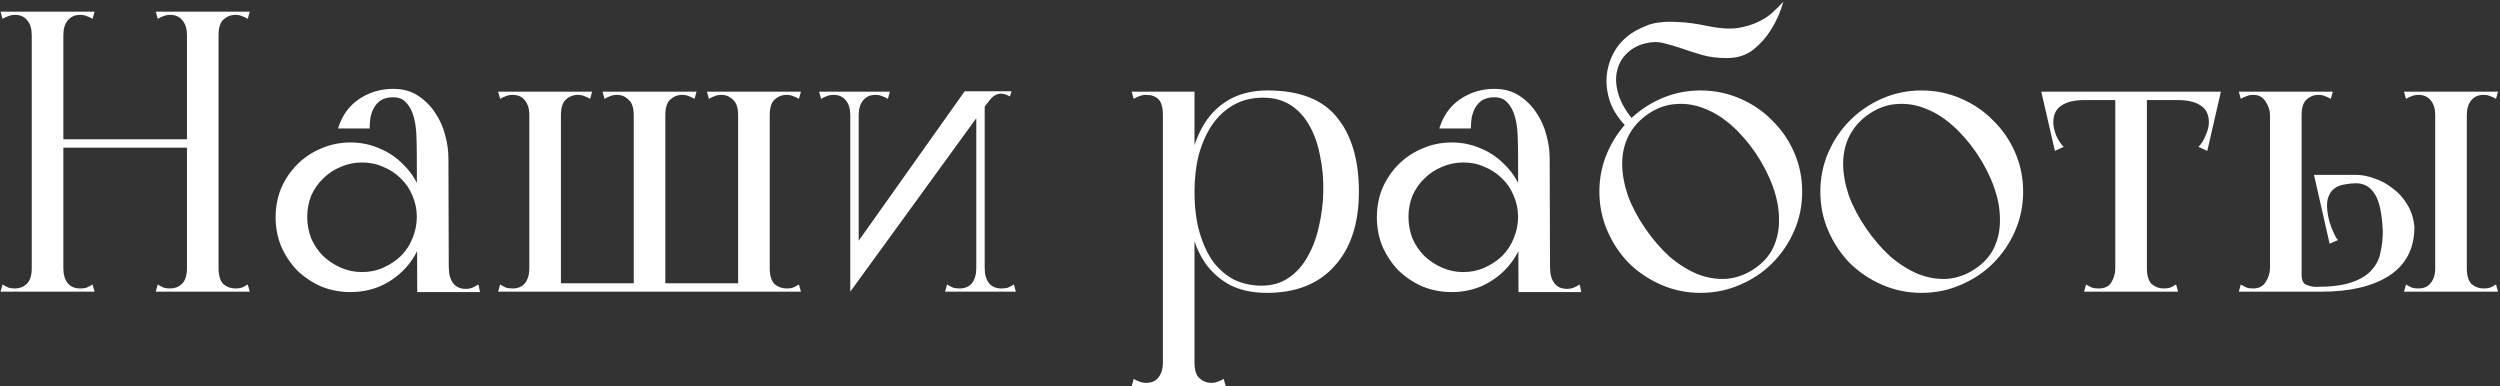<?xml version="1.0" encoding="UTF-8"?> <svg xmlns="http://www.w3.org/2000/svg" width="900" height="139" viewBox="0 0 900 139" fill="none"><rect x="0" y="0" width="900" height="139" fill="#333333" stroke="none"/> <path d="M67.304 4.2H75.8H78.68V105H67.304V4.2ZM67.304 4.2H78.68V105H67.304V4.2ZM21.224 50.136H68.6V53.16H21.224V50.136ZM11.432 14.712V4.2H22.808V4.92V105H11.432V14.712ZM11.432 4.2H22.808V105H11.432V4.2ZM56.792 102.408C57.56 102.888 58.28 103.272 58.952 103.56C59.624 103.752 60.392 103.848 61.256 103.848C62.888 103.848 64.28 103.32 65.432 102.264C66.68 101.112 67.304 99.192 67.304 96.504C67.304 95.16 67.832 94.584 68.888 94.776C70.04 94.968 71.384 95.304 72.92 95.784C74.552 95.304 75.896 94.968 76.952 94.776C78.104 94.584 78.68 95.16 78.68 96.504C78.68 99.192 79.256 101.112 80.408 102.264C81.656 103.32 83.096 103.848 84.728 103.848C85.592 103.848 86.36 103.752 87.032 103.56C87.704 103.272 88.424 102.888 89.192 102.408L89.912 105H56.072L56.792 102.408ZM89.912 4.2L89.192 6.792C88.424 6.312 87.704 5.976 87.032 5.784C86.36 5.496 85.592 5.352 84.728 5.352C83.096 5.352 81.656 5.928 80.408 7.08C79.256 8.136 78.68 10.008 78.68 12.696C78.68 14.04 78.104 14.616 76.952 14.424C75.896 14.232 74.6 13.896 73.064 13.416C71.432 13.896 70.04 14.232 68.888 14.424C67.832 14.616 67.304 14.04 67.304 12.696C67.304 10.392 66.776 8.616 65.72 7.368C64.664 6.024 63.176 5.352 61.256 5.352C60.392 5.352 59.624 5.496 58.952 5.784C58.28 5.976 57.56 6.312 56.792 6.792L56.072 4.2H89.912ZM0.2 4.2H34.04L33.32 6.792C32.552 6.312 31.832 5.976 31.16 5.784C30.488 5.496 29.72 5.352 28.856 5.352C26.936 5.352 25.448 6.024 24.392 7.368C23.336 8.616 22.808 10.392 22.808 12.696C22.808 13.08 22.184 13.368 20.936 13.56C19.784 13.752 18.488 13.848 17.048 13.848C15.704 13.848 14.408 13.752 13.16 13.56C12.008 13.368 11.432 13.08 11.432 12.696C11.432 10.392 10.904 8.616 9.848 7.368C8.792 6.024 7.304 5.352 5.384 5.352C4.52 5.352 3.752 5.496 3.08 5.784C2.408 5.976 1.688 6.312 0.92 6.792L0.2 4.2ZM11.432 105V97.08C12.584 97.08 13.832 96.888 15.176 96.504C16.52 96.024 17.768 95.64 18.92 95.352C20.072 94.968 20.984 94.824 21.656 94.92C22.424 94.92 22.808 95.448 22.808 96.504C22.808 98.808 23.336 100.632 24.392 101.976C25.448 103.224 26.936 103.848 28.856 103.848C29.72 103.848 30.488 103.752 31.16 103.56C31.832 103.272 32.552 102.888 33.32 102.408L34.04 105H11.432ZM0.92 102.408C1.688 102.888 2.408 103.272 3.08 103.56C3.752 103.752 4.52 103.848 5.384 103.848C7.016 103.848 8.408 103.32 9.56 102.264C10.808 101.112 11.432 99.192 11.432 96.504C11.432 95.448 11.768 94.92 12.44 94.92C13.208 94.824 14.168 94.968 15.32 95.352C16.472 95.64 17.72 96.024 19.064 96.504C20.408 96.888 21.656 97.08 22.808 97.08V105H0.2L0.92 102.408ZM133.062 46.248C133.062 45 133.158 43.704 133.35 42.36C133.638 41.016 134.07 39.816 134.646 38.76C135.318 37.608 136.182 36.696 137.238 36.024C138.39 35.352 139.83 35.016 141.558 35.016C143.574 35.016 145.159 35.688 146.31 37.032C147.462 38.28 148.326 39.912 148.903 41.928C149.478 43.944 149.814 46.248 149.911 48.84C150.006 51.336 150.054 53.88 150.054 56.472C150.054 59.064 150.63 60.648 151.782 61.224C153.03 61.8 154.326 61.848 155.67 61.368C157.11 60.888 158.406 60.168 159.559 59.208C160.806 58.152 161.43 57.336 161.43 56.76C161.43 54.264 161.046 51.576 160.279 48.696C159.51 45.72 158.31 43.032 156.678 40.632C155.047 38.136 152.982 36.072 150.486 34.44C147.99 32.808 145.014 31.992 141.558 31.992C136.95 31.992 132.822 33.24 129.174 35.736C125.622 38.136 123.126 41.64 121.686 46.248H133.062ZM155.67 105.144H172.806L172.23 102.408C171.463 102.888 170.743 103.272 170.07 103.56C169.399 103.848 168.583 103.992 167.622 103.992C165.702 103.992 164.214 103.32 163.159 101.976C162.103 100.632 161.575 98.76 161.575 96.36C161.575 95.016 160.903 94.44 159.559 94.632C158.215 94.824 156.727 95.16 155.094 95.64L155.67 105.144ZM150.198 105.144H161.575V102.552L161.43 56.76L150.054 56.472L150.198 104.136V105.144ZM99.222 78.216C99.222 81.96 99.894 85.464 101.238 88.728C102.678 91.992 104.598 94.872 106.998 97.368C109.494 99.768 112.374 101.688 115.638 103.128C118.902 104.472 122.406 105.144 126.15 105.144C129.894 105.144 133.398 104.472 136.662 103.128C139.926 101.688 142.758 99.768 145.158 97.368C147.654 94.872 149.575 91.992 150.919 88.728C152.358 85.464 153.078 81.96 153.078 78.216C153.078 74.472 152.358 70.968 150.919 67.704C149.575 64.44 147.654 61.608 145.158 59.208C142.758 56.712 139.926 54.792 136.662 53.448C133.398 52.008 129.894 51.288 126.15 51.288C122.406 51.288 118.902 52.008 115.638 53.448C112.374 54.792 109.494 56.712 106.998 59.208C104.598 61.608 102.678 64.44 101.238 67.704C99.894 70.968 99.222 74.472 99.222 78.216ZM110.598 78.072C110.598 75.384 111.078 72.84 112.038 70.44C113.094 68.04 114.534 65.976 116.358 64.248C118.182 62.424 120.294 61.032 122.694 60.072C125.094 59.016 127.638 58.488 130.326 58.488C133.11 58.488 135.654 59.016 137.958 60.072C140.358 61.032 142.47 62.424 144.294 64.248C146.118 65.976 147.51 68.04 148.47 70.44C149.526 72.84 150.054 75.384 150.054 78.072C150.054 80.76 149.526 83.352 148.47 85.848C147.51 88.248 146.118 90.36 144.294 92.184C142.47 93.912 140.358 95.304 137.958 96.36C135.654 97.416 133.11 97.944 130.326 97.944C127.638 97.944 125.094 97.416 122.694 96.36C120.294 95.304 118.182 93.912 116.358 92.184C114.534 90.36 113.094 88.248 112.038 85.848C111.078 83.352 110.598 80.76 110.598 78.072ZM193.728 105H274.512L273.36 101.976H193.728V105ZM228.144 33V105H239.52V35.448V33H228.144ZM265.728 33V105H277.104V33H265.728ZM254.496 33L255.216 35.592C255.984 35.112 256.704 34.776 257.376 34.584C258.048 34.296 258.816 34.152 259.68 34.152C261.312 34.152 262.704 34.728 263.856 35.88C265.104 36.936 265.728 38.808 265.728 41.496C265.728 42.84 266.256 43.416 267.312 43.224C268.464 43.032 269.808 42.696 271.344 42.216C272.976 42.696 274.32 43.032 275.376 43.224C276.528 43.416 277.104 42.84 277.104 41.496C277.104 38.808 277.68 36.936 278.832 35.88C280.08 34.728 281.52 34.152 283.152 34.152C284.016 34.152 284.784 34.296 285.456 34.584C286.128 34.776 286.848 35.112 287.616 35.592L288.336 33H254.496ZM265.728 105H288.336L287.616 102.408C286.848 102.888 286.128 103.272 285.456 103.56C284.784 103.752 284.016 103.848 283.152 103.848C281.52 103.848 280.08 103.32 278.832 102.264C277.68 101.112 277.104 99.192 277.104 96.504C277.104 95.928 276.48 95.544 275.232 95.352C274.08 95.064 272.784 94.92 271.344 94.92C270 94.92 268.704 95.064 267.456 95.352C266.304 95.544 265.728 95.928 265.728 96.504V105ZM190.56 33V105H201.936V35.448V33H190.56ZM216.912 33L217.632 35.592C218.4 35.112 219.12 34.776 219.792 34.584C220.464 34.296 221.232 34.152 222.096 34.152C223.728 34.152 225.12 34.728 226.272 35.88C227.52 36.936 228.144 38.808 228.144 41.496C228.144 42.84 228.672 43.416 229.728 43.224C230.88 43.032 232.224 42.696 233.76 42.216C235.392 42.696 236.736 43.032 237.792 43.224C238.944 43.416 239.52 42.84 239.52 41.496C239.52 38.808 240.096 36.936 241.248 35.88C242.496 34.728 243.936 34.152 245.568 34.152C246.432 34.152 247.2 34.296 247.872 34.584C248.544 34.776 249.264 35.112 250.032 35.592L250.752 33H216.912ZM180.048 102.408L179.328 105H201.936V96.504C201.936 96.12 201.312 95.832 200.064 95.64C198.912 95.448 197.616 95.352 196.176 95.352C194.832 95.352 193.536 95.448 192.288 95.64C191.136 95.832 190.56 96.12 190.56 96.504C190.56 98.808 190.032 100.632 188.976 101.976C187.92 103.224 186.432 103.848 184.512 103.848C183.648 103.848 182.88 103.752 182.208 103.56C181.536 103.272 180.816 102.888 180.048 102.408ZM179.328 33L180.048 35.592C180.816 35.112 181.536 34.776 182.208 34.584C182.88 34.296 183.648 34.152 184.512 34.152C185.376 34.152 186.192 34.296 186.96 34.584C187.728 34.872 188.4 35.4 188.976 36.168C189.456 36.744 189.84 37.464 190.128 38.328C190.416 39.192 190.56 40.248 190.56 41.496C190.56 42.84 191.088 43.416 192.144 43.224C193.296 43.032 194.64 42.696 196.176 42.216C197.808 42.696 199.152 43.032 200.208 43.224C201.36 43.416 201.936 42.84 201.936 41.496C201.936 38.808 202.512 36.936 203.664 35.88C204.912 34.728 206.352 34.152 207.984 34.152C208.848 34.152 209.616 34.296 210.288 34.584C210.96 34.776 211.68 35.112 212.448 35.592L213.168 33H179.328ZM306.103 105L309.127 99.096V33H306.103V105ZM295.591 35.592C296.359 35.112 297.079 34.776 297.751 34.584C298.423 34.296 299.191 34.152 300.055 34.152C301.975 34.152 303.463 34.824 304.519 36.168C305.575 37.416 306.103 39.192 306.103 41.496C306.103 41.592 306.199 41.64 306.391 41.64C306.679 41.64 306.967 41.4 307.255 40.92C307.543 40.344 307.783 39.48 307.975 38.328C308.263 37.08 308.407 35.304 308.407 33H294.871L295.591 35.592ZM319.639 35.592L320.359 33H306.823C306.823 35.304 306.919 37.08 307.111 38.328C307.399 39.48 307.687 40.344 307.975 40.92C308.263 41.4 308.503 41.64 308.695 41.64C308.983 41.64 309.127 41.592 309.127 41.496C309.127 39.192 309.655 37.416 310.711 36.168C311.767 34.824 313.255 34.152 315.175 34.152C316.039 34.152 316.807 34.296 317.479 34.584C318.151 34.776 318.871 35.112 319.639 35.592ZM306.103 105L358.519 32.856H347.287L307.255 89.304L306.103 105ZM363.559 34.728L364.135 32.856H354.343C354.343 34.488 354.343 35.688 354.343 36.456C354.343 37.224 354.391 37.752 354.487 38.04C354.487 38.424 354.487 38.52 354.487 38.328C355.063 37.56 355.831 36.6 356.791 35.448C357.847 34.296 359.047 33.72 360.391 33.72C360.967 33.72 361.495 33.816 361.975 34.008C362.551 34.2 363.079 34.44 363.559 34.728ZM354.487 33L351.463 38.904V105H354.487V33ZM364.999 102.408C364.231 102.888 363.511 103.272 362.839 103.56C362.167 103.752 361.399 103.848 360.535 103.848C358.615 103.848 357.127 103.224 356.071 101.976C355.015 100.632 354.487 98.808 354.487 96.504C354.487 96.408 354.343 96.36 354.055 96.36C353.863 96.36 353.623 96.648 353.335 97.224C353.047 97.704 352.759 98.568 352.471 99.816C352.279 100.968 352.183 102.696 352.183 105H365.719L364.999 102.408ZM340.951 102.408L340.231 105H353.767C353.767 102.696 353.623 100.968 353.335 99.816C353.143 98.568 352.903 97.704 352.615 97.224C352.327 96.648 352.039 96.36 351.751 96.36C351.559 96.36 351.463 96.408 351.463 96.504C351.463 98.808 350.935 100.632 349.879 101.976C348.823 103.224 347.335 103.848 345.415 103.848C344.551 103.848 343.783 103.752 343.111 103.56C342.439 103.272 341.719 102.888 340.951 102.408ZM418.643 138.984H430.019V136.536V33H418.643V138.984ZM408.131 35.592C408.899 35.112 409.619 34.776 410.291 34.584C410.963 34.296 411.731 34.152 412.595 34.152C414.515 34.152 416.003 34.68 417.059 35.736C418.115 36.792 418.643 38.712 418.643 41.496H430.019V33H407.411L408.131 35.592ZM407.411 138.984H441.251L440.531 136.392C439.763 136.872 439.043 137.208 438.371 137.4C437.699 137.688 436.931 137.832 436.067 137.832C434.435 137.832 432.995 137.256 431.747 136.104C430.595 135.048 430.019 133.176 430.019 130.488C430.019 129.144 429.443 128.568 428.291 128.76C427.235 128.952 425.891 129.288 424.259 129.768C422.723 129.288 421.379 128.952 420.227 128.76C419.171 128.568 418.643 129.144 418.643 130.488C418.643 131.736 418.499 132.792 418.211 133.656C417.923 134.52 417.539 135.24 417.059 135.816C416.483 136.584 415.811 137.112 415.043 137.4C414.275 137.688 413.459 137.832 412.595 137.832C411.731 137.832 410.963 137.688 410.291 137.4C409.619 137.208 408.899 136.872 408.131 136.392L407.411 138.984ZM456.371 32.568C451.475 32.568 447.203 33.48 443.555 35.304C440.003 37.128 437.027 39.672 434.627 42.936C432.323 46.2 430.547 50.088 429.299 54.6C428.147 59.016 427.571 63.816 427.571 69C427.571 74.472 428.099 79.464 429.155 83.976C430.307 88.392 432.035 92.184 434.339 95.352C436.739 98.52 439.715 101.016 443.267 102.84C446.915 104.568 451.187 105.432 456.083 105.432C466.547 105.432 474.659 102.216 480.419 95.784C486.275 89.352 489.203 80.424 489.203 69C489.203 57.576 486.563 48.648 481.283 42.216C476.099 35.784 467.795 32.568 456.371 32.568ZM454.787 35.16C458.627 35.16 461.939 36.072 464.723 37.896C467.507 39.72 469.763 42.216 471.491 45.384C473.219 48.456 474.467 52.056 475.235 56.184C476.099 60.216 476.483 64.488 476.387 69C476.291 73.32 475.763 77.496 474.803 81.528C473.939 85.56 472.595 89.16 470.771 92.328C469.043 95.496 466.787 98.04 464.003 99.96C461.219 101.88 457.955 102.84 454.211 102.84C450.755 102.84 447.539 102.168 444.563 100.824C441.683 99.384 439.139 97.272 436.931 94.488C434.819 91.608 433.139 88.056 431.891 83.832C430.643 79.608 430.019 74.664 430.019 69C430.019 64.2 430.547 59.736 431.603 55.608C432.755 51.48 434.339 47.928 436.355 44.952C438.467 41.88 441.059 39.48 444.131 37.752C447.203 36.024 450.755 35.16 454.787 35.16ZM529.513 46.248C529.513 45 529.609 43.704 529.801 42.36C530.089 41.016 530.521 39.816 531.097 38.76C531.769 37.608 532.633 36.696 533.689 36.024C534.841 35.352 536.281 35.016 538.009 35.016C540.025 35.016 541.609 35.688 542.761 37.032C543.913 38.28 544.777 39.912 545.353 41.928C545.929 43.944 546.265 46.248 546.361 48.84C546.457 51.336 546.505 53.88 546.505 56.472C546.505 59.064 547.081 60.648 548.233 61.224C549.481 61.8 550.777 61.848 552.121 61.368C553.561 60.888 554.857 60.168 556.009 59.208C557.257 58.152 557.881 57.336 557.881 56.76C557.881 54.264 557.497 51.576 556.729 48.696C555.961 45.72 554.761 43.032 553.129 40.632C551.497 38.136 549.433 36.072 546.937 34.44C544.441 32.808 541.465 31.992 538.009 31.992C533.401 31.992 529.273 33.24 525.625 35.736C522.073 38.136 519.577 41.64 518.137 46.248H529.513ZM552.121 105.144H569.257L568.681 102.408C567.913 102.888 567.193 103.272 566.521 103.56C565.849 103.848 565.033 103.992 564.073 103.992C562.153 103.992 560.665 103.32 559.609 101.976C558.553 100.632 558.025 98.76 558.025 96.36C558.025 95.016 557.353 94.44 556.009 94.632C554.665 94.824 553.177 95.16 551.545 95.64L552.121 105.144ZM546.649 105.144H558.025V102.552L557.881 56.76L546.505 56.472L546.649 104.136V105.144ZM495.673 78.216C495.673 81.96 496.345 85.464 497.689 88.728C499.129 91.992 501.049 94.872 503.449 97.368C505.945 99.768 508.825 101.688 512.089 103.128C515.353 104.472 518.857 105.144 522.601 105.144C526.345 105.144 529.849 104.472 533.113 103.128C536.377 101.688 539.209 99.768 541.609 97.368C544.105 94.872 546.025 91.992 547.369 88.728C548.809 85.464 549.529 81.96 549.529 78.216C549.529 74.472 548.809 70.968 547.369 67.704C546.025 64.44 544.105 61.608 541.609 59.208C539.209 56.712 536.377 54.792 533.113 53.448C529.849 52.008 526.345 51.288 522.601 51.288C518.857 51.288 515.353 52.008 512.089 53.448C508.825 54.792 505.945 56.712 503.449 59.208C501.049 61.608 499.129 64.44 497.689 67.704C496.345 70.968 495.673 74.472 495.673 78.216ZM507.049 78.072C507.049 75.384 507.529 72.84 508.489 70.44C509.545 68.04 510.985 65.976 512.809 64.248C514.633 62.424 516.745 61.032 519.145 60.072C521.545 59.016 524.089 58.488 526.777 58.488C529.561 58.488 532.105 59.016 534.409 60.072C536.809 61.032 538.921 62.424 540.745 64.248C542.569 65.976 543.961 68.04 544.921 70.44C545.977 72.84 546.505 75.384 546.505 78.072C546.505 80.76 545.977 83.352 544.921 85.848C543.961 88.248 542.569 90.36 540.745 92.184C538.921 93.912 536.809 95.304 534.409 96.36C532.105 97.416 529.561 97.944 526.777 97.944C524.089 97.944 521.545 97.416 519.145 96.36C516.745 95.304 514.633 93.912 512.809 92.184C510.985 90.36 509.545 88.248 508.489 85.848C507.529 83.352 507.049 80.76 507.049 78.072ZM575.778 69C575.778 73.992 576.738 78.696 578.658 83.112C580.578 87.528 583.17 91.416 586.434 94.776C589.794 98.04 593.682 100.632 598.098 102.552C602.514 104.472 607.218 105.432 612.21 105.432C617.202 105.432 621.906 104.472 626.322 102.552C630.834 100.632 634.722 98.04 637.986 94.776C641.346 91.416 643.986 87.528 645.906 83.112C647.826 78.696 648.786 73.992 648.786 69C648.786 64.008 647.826 59.304 645.906 54.888C643.986 50.472 641.346 46.632 637.986 43.368C634.722 40.008 630.834 37.368 626.322 35.448C621.906 33.528 617.202 32.568 612.21 32.568C607.218 32.568 602.514 33.528 598.098 35.448C593.682 37.368 589.794 40.008 586.434 43.368C583.17 46.632 580.578 50.472 578.658 54.888C576.738 59.304 575.778 64.008 575.778 69ZM592.194 82.104C589.506 78.168 587.442 74.232 586.002 70.296C584.658 66.264 583.986 62.472 583.986 58.92C583.986 55.272 584.754 51.912 586.29 48.84C587.922 45.672 590.322 43.032 593.49 40.92C596.658 38.808 599.922 37.656 603.282 37.464C606.738 37.176 610.146 37.704 613.506 39.048C616.866 40.296 620.13 42.312 623.298 45.096C626.466 47.88 629.394 51.24 632.082 55.176C634.77 59.208 636.834 63.24 638.274 67.272C639.714 71.304 640.434 75.144 640.434 78.792C640.53 82.44 639.858 85.848 638.418 89.016C636.978 92.088 634.674 94.68 631.506 96.792C628.338 98.904 624.978 100.104 621.426 100.392C617.97 100.584 614.514 100.008 611.058 98.664C607.602 97.224 604.242 95.112 600.978 92.328C597.81 89.448 594.882 86.04 592.194 82.104ZM588.45 43.8C585.57 40.44 583.65 37.224 582.69 34.152C581.73 30.984 581.538 28.152 582.114 25.656C582.69 23.064 583.89 20.904 585.714 19.176C587.634 17.352 589.89 16.152 592.482 15.576C594.882 15 597.09 15 599.106 15.576C601.122 16.056 603.234 16.68 605.442 17.448C607.65 18.216 610.05 18.984 612.642 19.752C615.234 20.52 618.258 20.904 621.714 20.904C625.554 20.904 628.77 19.848 631.362 17.736C633.954 15.624 636.018 13.272 637.554 10.68C639.474 7.704 640.962 4.344 642.018 0.6C641.058 1.656 639.858 2.856 638.418 4.2C637.074 5.544 635.298 6.744 633.09 7.8C630.978 8.856 628.434 9.624 625.458 10.104C622.482 10.488 618.93 10.248 614.802 9.384C610.674 8.52 607.218 8.04 604.434 7.944C601.65 7.752 599.298 7.8 597.378 8.088C595.554 8.28 594.018 8.664 592.77 9.24C591.522 9.72 590.37 10.248 589.314 10.824C586.53 12.264 584.178 14.28 582.258 16.872C580.434 19.464 579.234 22.344 578.658 25.512C578.082 28.68 578.274 31.992 579.234 35.448C580.194 38.808 582.114 42.024 584.994 45.096L588.45 43.8ZM655.321 69C655.321 73.992 656.281 78.696 658.201 83.112C660.121 87.528 662.713 91.416 665.977 94.776C669.337 98.04 673.225 100.632 677.641 102.552C682.057 104.472 686.761 105.432 691.753 105.432C696.745 105.432 701.449 104.472 705.865 102.552C710.377 100.632 714.265 98.04 717.529 94.776C720.889 91.416 723.529 87.528 725.449 83.112C727.369 78.696 728.329 73.992 728.329 69C728.329 64.008 727.369 59.304 725.449 54.888C723.529 50.472 720.889 46.632 717.529 43.368C714.265 40.008 710.377 37.368 705.865 35.448C701.449 33.528 696.745 32.568 691.753 32.568C686.761 32.568 682.057 33.528 677.641 35.448C673.225 37.368 669.337 40.008 665.977 43.368C662.713 46.632 660.121 50.472 658.201 54.888C656.281 59.304 655.321 64.008 655.321 69ZM671.737 82.104C669.049 78.168 666.985 74.232 665.545 70.296C664.201 66.264 663.529 62.472 663.529 58.92C663.529 55.272 664.297 51.912 665.833 48.84C667.465 45.672 669.865 43.032 673.033 40.92C676.201 38.808 679.465 37.656 682.825 37.464C686.281 37.176 689.689 37.704 693.049 39.048C696.409 40.296 699.673 42.312 702.841 45.096C706.009 47.88 708.937 51.24 711.625 55.176C714.313 59.208 716.377 63.24 717.817 67.272C719.257 71.304 719.977 75.144 719.977 78.792C720.073 82.44 719.401 85.848 717.961 89.016C716.521 92.088 714.217 94.68 711.049 96.792C707.881 98.904 704.521 100.104 700.969 100.392C697.513 100.584 694.057 100.008 690.601 98.664C687.145 97.224 683.785 95.112 680.521 92.328C677.353 89.448 674.425 86.04 671.737 82.104ZM770.72 33.288H762.656H770.72ZM736.592 36.024H795.344H797.792V33H736.592V36.024ZM746.096 33H734.864L739.76 54.312L742.928 52.872C741.872 51.816 740.96 50.424 740.192 48.696C739.52 46.968 739.184 45.432 739.184 44.088C739.184 41.304 740.144 39.288 742.064 38.04C743.984 36.696 746.768 36.024 750.416 36.024L746.096 33ZM788.288 33L783.968 36.024C787.616 36.024 790.4 36.696 792.32 38.04C794.24 39.288 795.2 41.304 795.2 44.088C795.2 45.432 794.816 46.968 794.048 48.696C793.376 50.424 792.512 51.816 791.456 52.872L794.624 54.312L799.52 33H788.288ZM761.504 105H772.88V102.552V33.288H761.504V105ZM750.272 105H759.632H784.112L783.392 102.408C782.624 102.888 781.904 103.272 781.232 103.56C780.56 103.752 779.792 103.848 778.928 103.848C777.296 103.848 775.856 103.32 774.608 102.264C773.456 101.112 772.88 99.192 772.88 96.504C772.88 95.16 772.304 94.584 771.152 94.776C770.096 94.968 768.752 95.304 767.12 95.784C765.584 95.304 764.24 94.968 763.088 94.776C762.032 94.584 761.504 95.16 761.504 96.504C761.504 98.424 761.024 100.152 760.064 101.688C759.2 103.128 757.664 103.848 755.456 103.848C754.592 103.848 753.824 103.752 753.152 103.56C752.48 103.272 751.76 102.888 750.992 102.408L750.272 105ZM828.578 105H835.778C846.05 105 854.162 103.08 860.114 99.24C866.162 95.304 869.186 89.448 869.186 81.672C868.898 78.6 868.034 75.912 866.594 73.608C865.25 71.304 863.522 69.384 861.41 67.848C859.394 66.216 857.186 65.016 854.786 64.248C852.482 63.384 850.274 62.952 848.162 62.952H833.042L838.658 87.72L841.682 86.424C841.298 86.04 840.914 85.464 840.53 84.696C840.146 83.832 839.762 82.968 839.378 82.104C839.09 81.24 838.802 80.376 838.514 79.512C838.322 78.648 838.178 77.976 838.082 77.496C837.602 74.904 837.602 72.84 838.082 71.304C838.562 69.768 839.33 68.616 840.386 67.848C841.442 67.08 842.642 66.6 843.986 66.408C845.426 66.12 846.818 65.976 848.162 65.976C851.042 65.976 853.298 67.272 854.93 69.864C856.562 72.36 857.522 76.824 857.81 83.256C857.81 85.944 857.522 88.536 856.946 91.032C856.466 93.432 855.362 95.544 853.634 97.368C852.002 99.192 849.602 100.632 846.434 101.688C843.266 102.744 839.042 103.272 833.762 103.272C832.706 103.272 831.554 103.032 830.306 102.552C829.154 102.072 828.578 100.872 828.578 98.952C828.29 99.24 828.05 99.72 827.858 100.392C827.762 100.968 827.714 101.64 827.714 102.408C827.714 103.08 827.762 103.704 827.858 104.28C828.05 104.76 828.29 105 828.578 105ZM817.202 105H828.578V102.552V33H817.202V105ZM805.97 105H828.578V96.504H817.202C817.202 98.232 816.674 99.912 815.618 101.544C814.658 103.08 813.17 103.848 811.154 103.848C810.29 103.848 809.522 103.752 808.85 103.56C808.178 103.272 807.458 102.888 806.69 102.408L805.97 105ZM805.97 33L806.69 35.592C807.458 35.112 808.178 34.776 808.85 34.584C809.522 34.296 810.29 34.152 811.154 34.152C813.17 34.152 814.658 34.968 815.618 36.6C816.674 38.136 817.202 39.768 817.202 41.496C817.202 42.84 817.826 43.608 819.074 43.8C820.322 43.992 821.762 44.088 823.394 44.088C825.026 44.088 826.274 43.992 827.138 43.8C828.098 43.608 828.578 42.84 828.578 41.496C828.578 38.808 829.154 36.936 830.306 35.88C831.554 34.728 832.994 34.152 834.626 34.152C835.49 34.152 836.258 34.296 836.93 34.584C837.602 34.776 838.322 35.112 839.09 35.592L839.81 33H805.97ZM865.442 33L866.162 35.592C866.93 35.112 867.65 34.776 868.322 34.584C868.994 34.296 869.762 34.152 870.626 34.152C872.546 34.152 874.034 34.824 875.09 36.168C876.146 37.416 876.674 39.192 876.674 41.496V96.504C876.674 97.752 876.53 98.808 876.242 99.672C875.954 100.536 875.57 101.256 875.09 101.832C874.514 102.6 873.842 103.128 873.074 103.416C872.306 103.704 871.49 103.848 870.626 103.848C869.762 103.848 868.994 103.752 868.322 103.56C867.65 103.272 866.93 102.888 866.162 102.408L865.442 105H899.282L898.562 102.408C897.794 102.888 897.074 103.272 896.402 103.56C895.73 103.752 894.962 103.848 894.098 103.848C892.466 103.848 891.026 103.32 889.778 102.264C888.626 101.112 888.05 99.192 888.05 96.504V41.496C888.05 39.192 888.578 37.416 889.634 36.168C890.69 34.824 892.178 34.152 894.098 34.152C894.962 34.152 895.73 34.296 896.402 34.584C897.074 34.776 897.794 35.112 898.562 35.592L899.282 33H865.442Z" fill="white"></path> </svg> 
